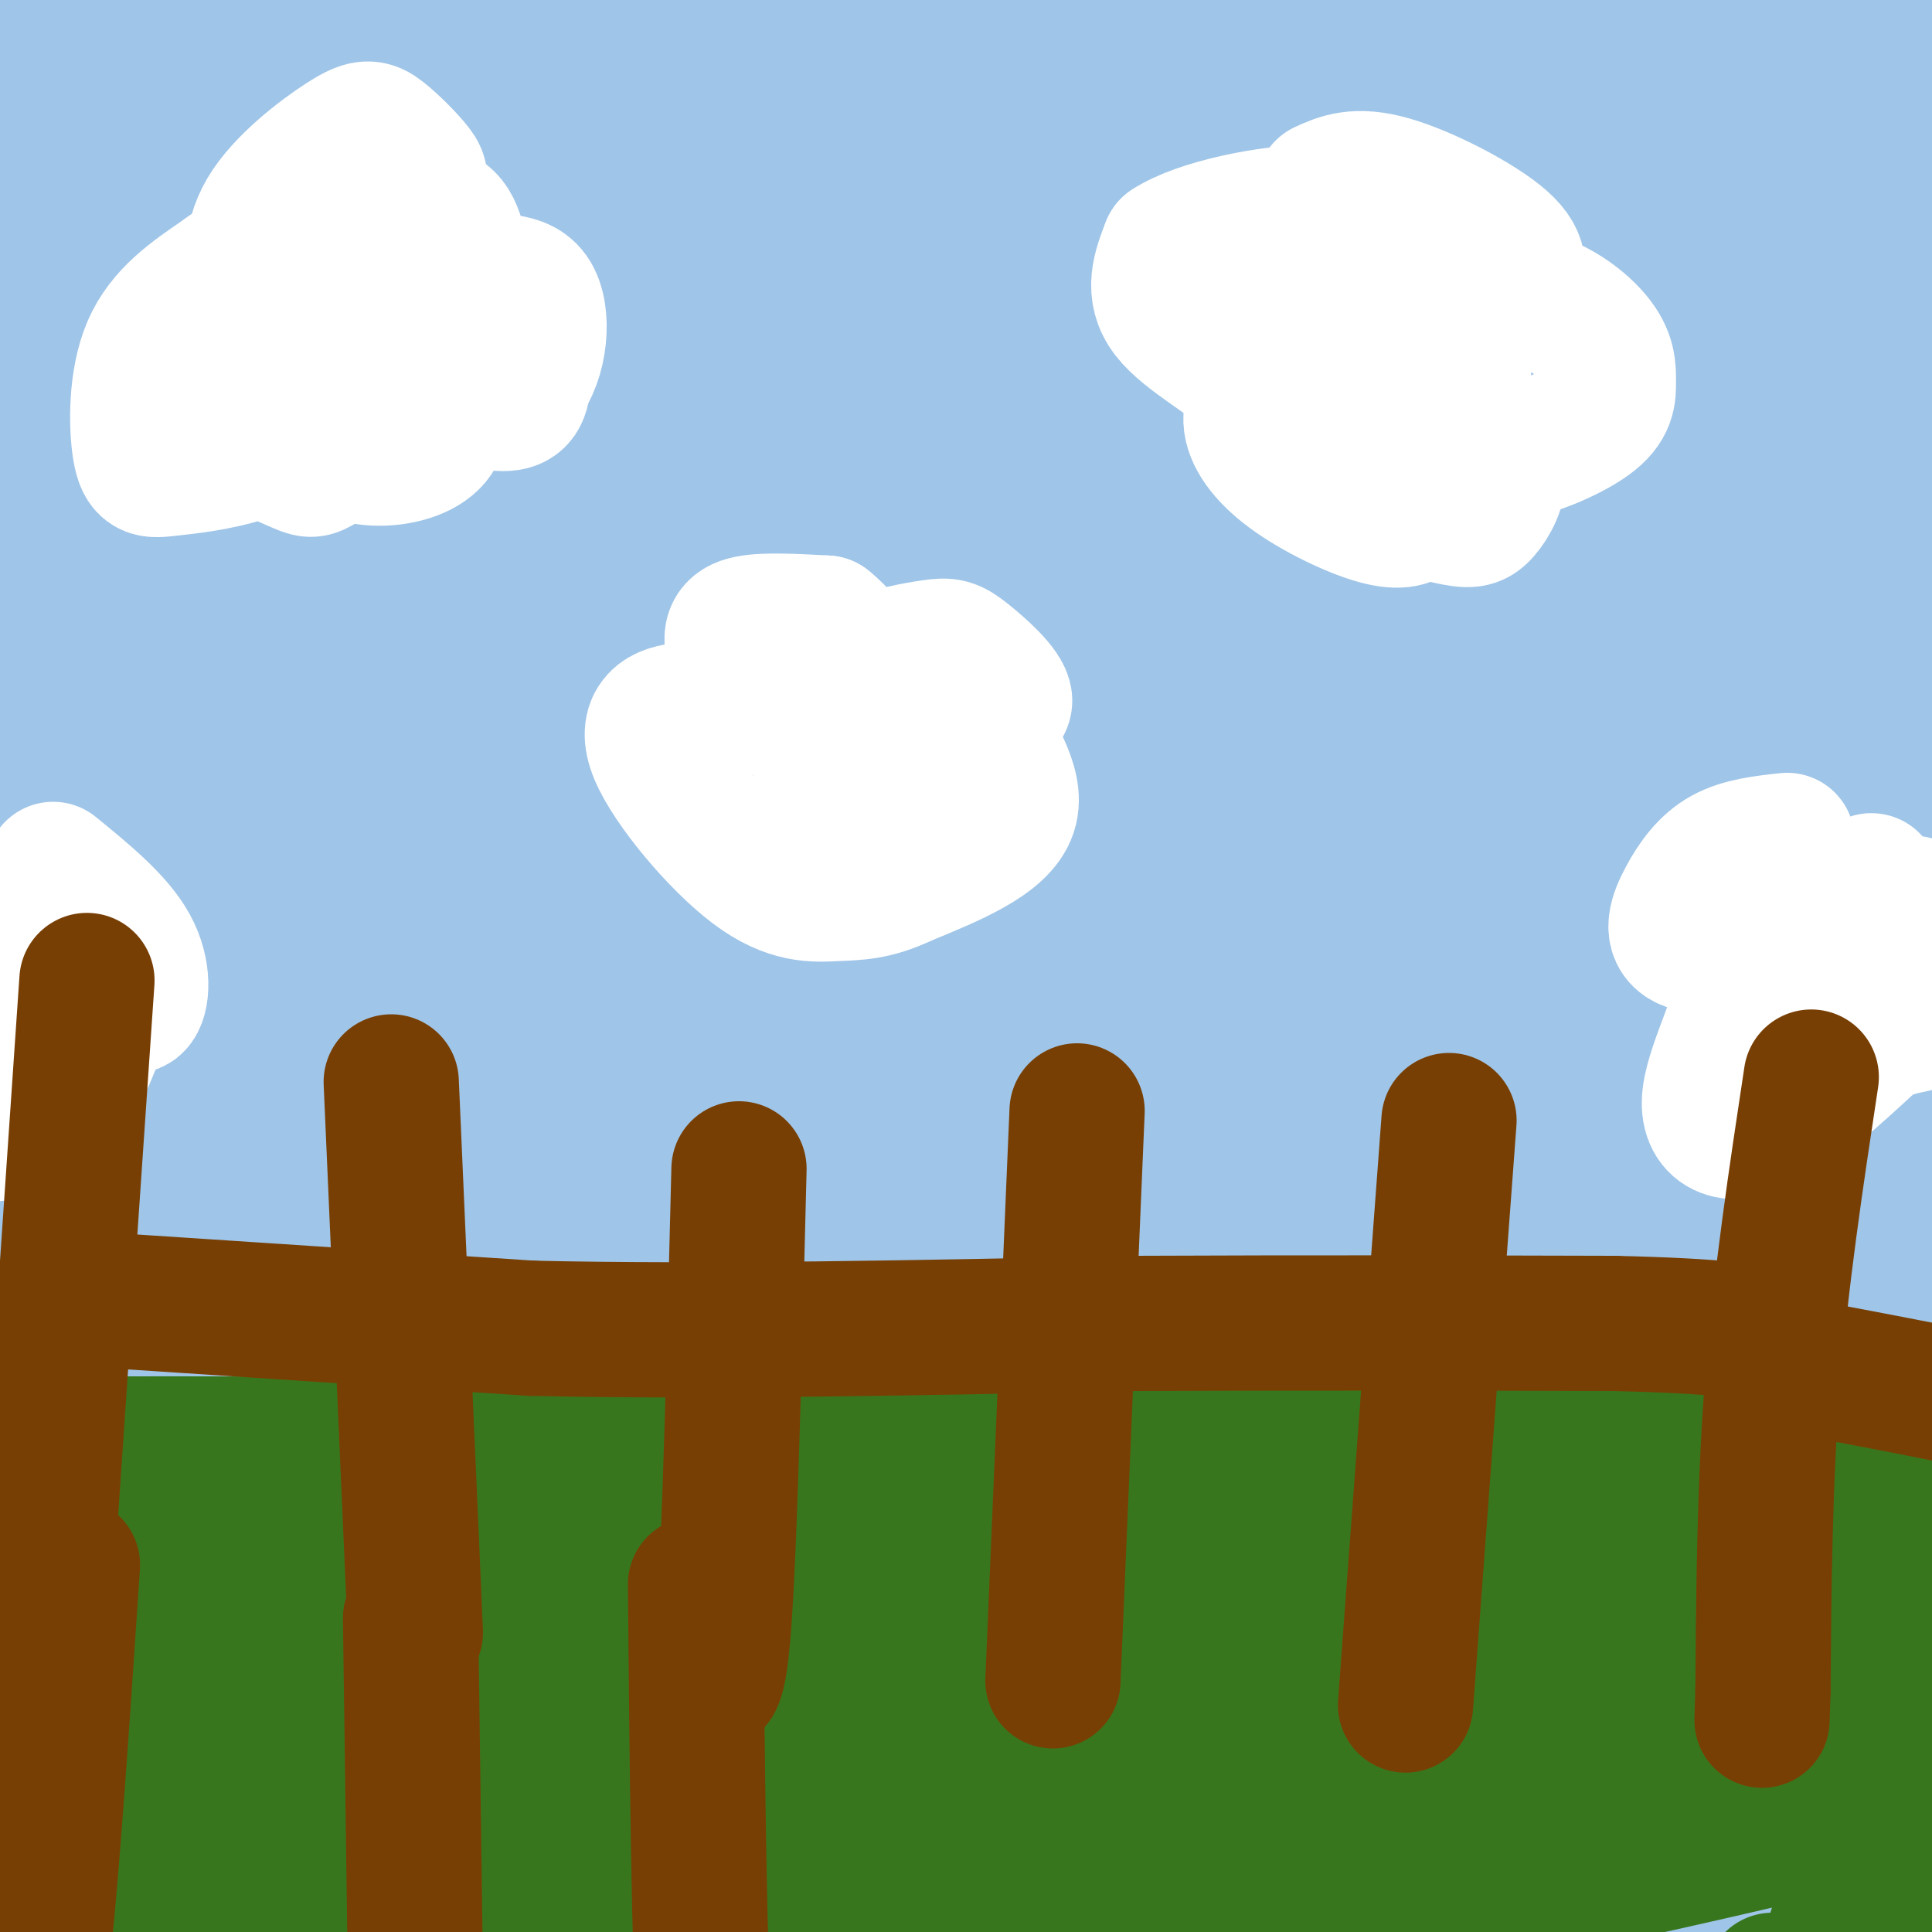 <svg viewBox='0 0 400 400' version='1.1' xmlns='http://www.w3.org/2000/svg' xmlns:xlink='http://www.w3.org/1999/xlink'><rect x="0" y="0" width="400" height="400" fill="#333333" stroke="none"/><g fill='none' stroke='rgb(159,197,232)' stroke-width='28' stroke-linecap='round' stroke-linejoin='round'><path d='M4,308c17.890,-44.365 35.780,-88.731 49,-119c13.220,-30.269 21.770,-46.443 33,-65c11.230,-18.557 25.139,-39.498 38,-57c12.861,-17.502 24.675,-31.566 36,-43c11.325,-11.434 22.162,-20.240 32,-31c9.838,-10.760 18.676,-23.475 4,0c-14.676,23.475 -52.865,83.141 -79,129c-26.135,45.859 -40.216,77.911 -52,110c-11.784,32.089 -21.270,64.216 -30,97c-8.730,32.784 -16.704,66.224 -7,48c9.704,-18.224 37.085,-88.114 55,-130c17.915,-41.886 26.363,-55.769 44,-82c17.637,-26.231 44.464,-64.811 60,-86c15.536,-21.189 19.783,-24.989 33,-39c13.217,-14.011 35.405,-38.234 55,-57c19.595,-18.766 36.599,-32.076 25,-20c-11.599,12.076 -51.799,49.538 -92,87'/><path d='M208,50c-35.532,36.471 -78.364,84.149 -107,118c-28.636,33.851 -43.078,53.875 -63,86c-19.922,32.125 -45.325,76.349 -57,93c-11.675,16.651 -9.621,5.727 7,-30c16.621,-35.727 47.810,-96.257 64,-129c16.190,-32.743 17.381,-37.699 49,-78c31.619,-40.301 93.665,-115.948 91,-112c-2.665,3.948 -70.042,87.491 -104,131c-33.958,43.509 -34.496,46.984 -50,81c-15.504,34.016 -45.975,98.573 -58,123c-12.025,24.427 -5.604,8.726 -2,-5c3.604,-13.726 4.393,-25.476 11,-47c6.607,-21.524 19.033,-52.823 30,-80c10.967,-27.177 20.476,-50.233 43,-90c22.524,-39.767 58.064,-96.245 71,-118c12.936,-21.755 3.267,-8.787 -7,3c-10.267,11.787 -21.134,22.394 -32,33'/><path d='M94,29c-9.998,9.182 -18.991,15.638 -44,52c-25.009,36.362 -66.032,102.630 -82,127c-15.968,24.370 -6.879,6.840 1,-13c7.879,-19.840 14.549,-41.991 46,-96c31.451,-54.009 87.682,-139.876 76,-126c-11.682,13.876 -91.278,127.494 -121,168c-29.722,40.506 -9.569,7.898 -3,-7c6.569,-14.898 -0.445,-12.086 13,-42c13.445,-29.914 47.351,-92.554 62,-118c14.649,-25.446 10.043,-13.699 -2,10c-12.043,23.699 -31.521,59.349 -51,95'/><path d='M-11,79c-0.750,-4.566 22.875,-63.480 31,-86c8.125,-22.520 0.751,-8.646 -8,5c-8.751,13.646 -18.877,27.066 -25,37c-6.123,9.934 -8.242,16.384 -2,14c6.242,-2.384 20.843,-13.600 35,-29c14.157,-15.400 27.868,-34.983 37,-43c9.132,-8.017 13.686,-4.469 18,-6c4.314,-1.531 8.388,-8.142 -5,24c-13.388,32.142 -44.239,103.037 -57,132c-12.761,28.963 -7.433,15.996 -5,16c2.433,0.004 1.972,12.981 0,23c-1.972,10.019 -5.454,17.082 10,-4c15.454,-21.082 49.844,-70.309 78,-107c28.156,-36.691 50.078,-60.845 72,-85'/><path d='M168,-30c11.148,-10.950 3.017,4.175 -15,27c-18.017,22.825 -45.922,53.348 -82,105c-36.078,51.652 -80.329,124.432 -94,145c-13.671,20.568 3.239,-11.075 14,-31c10.761,-19.925 15.375,-28.132 34,-53c18.625,-24.868 51.261,-66.398 74,-93c22.739,-26.602 35.580,-38.277 50,-51c14.420,-12.723 30.420,-26.494 42,-36c11.580,-9.506 18.739,-14.748 22,-16c3.261,-1.252 2.623,1.484 5,2c2.377,0.516 7.768,-1.188 -16,27c-23.768,28.188 -76.695,86.269 -118,138c-41.305,51.731 -70.989,97.114 -82,112c-11.011,14.886 -3.349,-0.723 -2,-7c1.349,-6.277 -3.615,-3.222 15,-38c18.615,-34.778 60.807,-107.389 103,-180'/><path d='M118,21c17.538,-31.429 9.883,-20.002 7,-17c-2.883,3.002 -0.995,-2.423 -2,-5c-1.005,-2.577 -4.904,-2.308 -28,13c-23.096,15.308 -65.389,45.654 -87,61c-21.611,15.346 -22.541,15.691 -14,6c8.541,-9.691 26.553,-29.418 36,-39c9.447,-9.582 10.328,-9.018 18,-13c7.672,-3.982 22.136,-12.509 41,-21c18.864,-8.491 42.127,-16.946 59,-21c16.873,-4.054 27.357,-3.707 37,-4c9.643,-0.293 18.445,-1.227 35,2c16.555,3.227 40.861,10.616 53,16c12.139,5.384 12.109,8.763 11,11c-1.109,2.237 -3.297,3.332 -4,5c-0.703,1.668 0.080,3.911 -18,3c-18.080,-0.911 -55.023,-4.974 -92,-7c-36.977,-2.026 -73.989,-2.013 -111,-2'/><path d='M59,9c-31.805,-1.077 -55.817,-2.768 -6,-1c49.817,1.768 173.463,6.995 229,10c55.537,3.005 42.963,3.789 58,11c15.037,7.211 57.683,20.849 61,22c3.317,1.151 -32.696,-10.187 -53,-16c-20.304,-5.813 -24.898,-6.102 -48,-5c-23.102,1.102 -64.713,3.594 -89,6c-24.287,2.406 -31.251,4.725 -56,14c-24.749,9.275 -67.283,25.507 -93,39c-25.717,13.493 -34.616,24.248 -39,30c-4.384,5.752 -4.253,6.501 -1,7c3.253,0.499 9.626,0.750 16,1'/><path d='M38,127c5.809,-0.187 12.331,-1.155 39,-13c26.669,-11.845 73.483,-34.567 117,-52c43.517,-17.433 83.735,-29.579 106,-37c22.265,-7.421 26.578,-10.118 61,-15c34.422,-4.882 98.954,-11.947 101,-11c2.046,0.947 -58.393,9.908 -101,18c-42.607,8.092 -67.381,15.315 -94,24c-26.619,8.685 -55.083,18.833 -81,28c-25.917,9.167 -49.285,17.353 -82,34c-32.715,16.647 -74.776,41.756 -53,30c21.776,-11.756 107.388,-60.378 193,-109'/><path d='M244,24c61.114,-31.112 117.400,-54.391 118,-54c0.600,0.391 -54.485,24.453 -87,40c-32.515,15.547 -42.460,22.579 -60,34c-17.540,11.421 -42.675,27.230 -65,44c-22.325,16.770 -41.840,34.501 -58,48c-16.160,13.499 -28.967,22.766 -47,45c-18.033,22.234 -41.293,57.435 -47,69c-5.707,11.565 6.141,-0.506 4,2c-2.141,2.506 -18.269,19.589 11,-5c29.269,-24.589 103.937,-90.851 144,-124c40.063,-33.149 45.523,-33.187 57,-39c11.477,-5.813 28.972,-17.402 39,-22c10.028,-4.598 12.590,-2.204 19,-5c6.410,-2.796 16.666,-10.780 -7,12c-23.666,22.780 -81.256,76.325 -113,106c-31.744,29.675 -37.641,35.478 -57,60c-19.359,24.522 -52.179,67.761 -85,111'/><path d='M10,346c-23.175,33.067 -38.613,60.233 -32,50c6.613,-10.233 35.276,-57.865 62,-96c26.724,-38.135 51.508,-66.771 87,-102c35.492,-35.229 81.693,-77.050 101,-95c19.307,-17.950 11.722,-12.028 33,-26c21.278,-13.972 71.419,-47.839 92,-61c20.581,-13.161 11.601,-5.618 9,-2c-2.601,3.618 1.177,3.311 -23,23c-24.177,19.689 -76.307,59.376 -116,92c-39.693,32.624 -66.948,58.186 -104,97c-37.052,38.814 -83.902,90.880 -116,131c-32.098,40.120 -49.444,68.296 -55,75c-5.556,6.704 0.680,-8.063 9,-24c8.320,-15.937 18.725,-33.045 29,-49c10.275,-15.955 20.420,-30.757 44,-60c23.580,-29.243 60.594,-72.927 89,-103c28.406,-30.073 48.203,-46.537 68,-63'/><path d='M187,133c18.062,-16.426 29.216,-25.993 68,-53c38.784,-27.007 105.196,-71.456 95,-59c-10.196,12.456 -97.002,81.817 -176,152c-78.998,70.183 -150.190,141.188 -173,159c-22.810,17.812 2.763,-17.570 14,-34c11.237,-16.430 8.140,-13.907 17,-26c8.860,-12.093 29.677,-38.803 49,-61c19.323,-22.197 37.153,-39.881 64,-65c26.847,-25.119 62.710,-57.672 112,-91c49.290,-33.328 112.006,-67.430 122,-73c9.994,-5.570 -32.734,17.394 -66,32c-33.266,14.606 -57.072,20.856 -75,26c-17.928,5.144 -29.980,9.184 -45,12c-15.020,2.816 -33.010,4.408 -51,6'/><path d='M142,58c-9.246,-0.266 -6.859,-3.931 -7,-6c-0.141,-2.069 -2.808,-2.541 4,-7c6.808,-4.459 23.093,-12.904 48,-21c24.907,-8.096 58.436,-15.842 91,-20c32.564,-4.158 64.164,-4.727 78,-4c13.836,0.727 9.909,2.751 -16,3c-25.909,0.249 -73.799,-1.278 -117,1c-43.201,2.278 -81.713,8.361 -68,8c13.713,-0.361 79.651,-7.166 119,-9c39.349,-1.834 52.107,1.304 58,5c5.893,3.696 4.920,7.949 5,11c0.080,3.051 1.214,4.898 -3,11c-4.214,6.102 -13.775,16.458 -28,29c-14.225,12.542 -33.112,27.271 -52,42'/><path d='M254,101c-19.226,15.214 -41.292,32.250 -63,50c-21.708,17.750 -43.060,36.214 -70,63c-26.940,26.786 -59.470,61.893 -92,97'/><path d='M407,11c-86.607,70.345 -173.214,140.689 -222,182c-48.786,41.311 -59.749,53.587 -81,82c-21.251,28.413 -52.788,72.961 -81,100c-28.212,27.039 -53.098,36.567 33,-42c86.098,-78.567 283.180,-245.230 339,-296c55.820,-50.770 -29.623,14.351 -104,77c-74.377,62.649 -137.689,122.824 -201,183'/><path d='M90,297c-51.345,51.726 -79.208,89.542 -88,108c-8.792,18.458 1.488,17.560 5,19c3.512,1.440 0.256,5.220 -3,9'/><path d='M370,62c-2.039,5.623 -4.077,11.247 -36,40c-31.923,28.753 -93.730,80.636 -125,107c-31.270,26.364 -32.003,27.208 -69,67c-36.997,39.792 -110.257,118.532 -133,142c-22.743,23.468 5.031,-8.336 11,-18c5.969,-9.664 -9.866,2.810 44,-44c53.866,-46.810 177.433,-152.905 301,-259'/><path d='M363,97c61.970,-52.690 66.394,-54.915 40,-33c-26.394,21.915 -83.607,67.972 -115,94c-31.393,26.028 -36.965,32.029 -63,59c-26.035,26.971 -72.533,74.912 -110,120c-37.467,45.088 -65.901,87.322 -73,95c-7.099,7.678 7.138,-19.200 35,-52c27.862,-32.800 69.347,-71.523 101,-100c31.653,-28.477 53.472,-46.708 90,-74c36.528,-27.292 87.764,-63.646 139,-100'/><path d='M407,106c29.168,-21.226 32.589,-24.292 31,-22c-1.589,2.292 -8.188,9.940 -32,28c-23.812,18.060 -64.839,46.530 -100,73c-35.161,26.470 -64.458,50.940 -98,83c-33.542,32.060 -71.329,71.709 -92,95c-20.671,23.291 -24.227,30.224 -37,47c-12.773,16.776 -34.764,43.393 -8,16c26.764,-27.393 102.283,-108.798 151,-157c48.717,-48.202 70.634,-63.201 106,-89c35.366,-25.799 84.183,-62.400 133,-99'/><path d='M461,81c0.322,-1.759 -65.374,43.344 -114,80c-48.626,36.656 -80.183,64.866 -103,86c-22.817,21.134 -36.894,35.191 -49,47c-12.106,11.809 -22.240,21.369 -43,48c-20.760,26.631 -52.146,70.333 -59,75c-6.854,4.667 10.822,-29.701 37,-67c26.178,-37.299 60.857,-77.530 84,-103c23.143,-25.470 34.751,-36.178 53,-53c18.249,-16.822 43.139,-39.756 71,-62c27.861,-22.244 58.693,-43.796 75,-55c16.307,-11.204 18.088,-12.058 -9,14c-27.088,26.058 -83.044,79.029 -139,132'/><path d='M265,223c-29.494,27.279 -33.730,29.476 -59,64c-25.270,34.524 -71.574,101.375 -74,106c-2.426,4.625 39.026,-52.976 68,-89c28.974,-36.024 45.469,-50.473 57,-62c11.531,-11.527 18.099,-20.134 41,-39c22.901,-18.866 62.134,-47.993 76,-57c13.866,-9.007 2.364,2.105 1,5c-1.364,2.895 7.411,-2.426 -16,21c-23.411,23.426 -79.007,75.599 -112,108c-32.993,32.401 -43.383,45.031 -61,70c-17.617,24.969 -42.462,62.277 -51,75c-8.538,12.723 -0.769,0.862 7,-11'/><path d='M142,414c14.230,-18.790 46.303,-60.264 67,-85c20.697,-24.736 30.016,-32.734 48,-49c17.984,-16.266 44.632,-40.799 78,-66c33.368,-25.201 73.458,-51.069 86,-57c12.542,-5.931 -2.462,8.075 -5,12c-2.538,3.925 7.390,-2.230 -21,22c-28.390,24.230 -95.098,78.847 -142,127c-46.902,48.153 -73.999,89.842 -72,88c1.999,-1.842 33.092,-47.215 50,-71c16.908,-23.785 19.629,-25.980 41,-47c21.371,-21.020 61.392,-60.863 92,-89c30.608,-28.137 51.804,-44.569 73,-61'/><path d='M437,138c-10.256,6.939 -72.397,54.787 -121,98c-48.603,43.213 -83.668,81.789 -94,90c-10.332,8.211 4.068,-13.945 22,-36c17.932,-22.055 39.395,-44.010 52,-58c12.605,-13.990 16.350,-20.015 38,-40c21.650,-19.985 61.203,-53.930 75,-64c13.797,-10.070 1.838,3.735 1,7c-0.838,3.265 9.446,-4.012 -14,20c-23.446,24.012 -80.620,79.311 -99,94c-18.380,14.689 2.034,-11.232 22,-32c19.966,-20.768 39.483,-36.384 59,-52'/><path d='M378,165c14.898,-11.604 22.642,-14.613 24,-12c1.358,2.613 -3.668,10.849 -7,17c-3.332,6.151 -4.968,10.217 -29,34c-24.032,23.783 -70.461,67.282 -107,106c-36.539,38.718 -63.190,72.654 -43,54c20.190,-18.654 87.220,-89.899 117,-121c29.780,-31.101 22.311,-22.060 29,-25c6.689,-2.940 27.535,-17.862 34,-21c6.465,-3.138 -1.453,5.510 0,7c1.453,1.490 12.276,-4.176 -15,25c-27.276,29.176 -92.650,93.193 -125,126c-32.350,32.807 -31.675,34.403 -31,36'/><path d='M225,391c4.202,-6.612 30.205,-41.143 46,-61c15.795,-19.857 21.380,-25.041 41,-43c19.620,-17.959 53.274,-48.692 71,-64c17.726,-15.308 19.523,-15.189 23,-15c3.477,0.189 8.632,0.450 -25,34c-33.632,33.550 -106.052,100.390 -141,134c-34.948,33.610 -32.423,33.991 -37,43c-4.577,9.009 -16.257,26.647 -22,33c-5.743,6.353 -5.549,1.423 6,-16c11.549,-17.423 34.454,-47.337 59,-75c24.546,-27.663 50.734,-53.075 75,-74c24.266,-20.925 46.610,-37.365 56,-43c9.390,-5.635 5.826,-0.467 -6,12c-11.826,12.467 -31.913,32.234 -52,52'/><path d='M319,308c-19.723,19.111 -43.029,40.887 -66,66c-22.971,25.113 -45.606,53.563 -26,36c19.606,-17.563 81.455,-81.140 125,-122c43.545,-40.860 68.787,-59.003 80,-65c11.213,-5.997 8.399,0.153 -19,27c-27.399,26.847 -79.382,74.391 -110,104c-30.618,29.609 -39.873,41.282 -50,55c-10.127,13.718 -21.128,29.480 -12,18c9.128,-11.480 38.385,-50.201 57,-73c18.615,-22.799 26.589,-29.677 36,-39c9.411,-9.323 20.260,-21.092 36,-35c15.740,-13.908 36.370,-29.954 57,-46'/><path d='M427,234c8.851,-5.934 2.477,2.230 2,5c-0.477,2.770 4.941,0.147 -17,23c-21.941,22.853 -71.243,71.183 -99,101c-27.757,29.817 -33.969,41.121 -18,25c15.969,-16.121 54.120,-59.667 79,-84c24.880,-24.333 36.490,-29.452 40,-30c3.510,-0.548 -1.079,3.474 3,2c4.079,-1.474 16.828,-8.445 -5,14c-21.828,22.445 -78.232,74.305 -104,101c-25.768,26.695 -20.899,28.226 -12,19c8.899,-9.226 21.828,-29.207 39,-48c17.172,-18.793 38.586,-36.396 60,-54'/><path d='M395,308c9.183,-6.810 2.139,3.164 2,5c-0.139,1.836 6.625,-4.466 -7,10c-13.625,14.466 -47.640,49.702 -67,71c-19.360,21.298 -24.065,28.660 -9,14c15.065,-14.660 49.899,-51.342 71,-71c21.101,-19.658 28.468,-22.291 35,-24c6.532,-1.709 12.229,-2.493 -7,19c-19.229,21.493 -63.385,65.262 -73,74c-9.615,8.738 15.309,-17.555 36,-37c20.691,-19.445 37.148,-32.043 44,-36c6.852,-3.957 4.101,0.727 1,6c-3.101,5.273 -6.550,11.137 -10,17'/><path d='M411,356c-12.503,13.625 -38.759,39.187 -37,38c1.759,-1.187 31.533,-29.122 43,-39c11.467,-9.878 4.627,-1.699 3,2c-1.627,3.699 1.958,2.919 -7,15c-8.958,12.081 -30.458,37.023 -33,41c-2.542,3.977 13.874,-13.012 27,-25c13.126,-11.988 22.962,-18.976 23,-13c0.038,5.976 -9.720,24.917 -13,33c-3.280,8.083 -0.080,5.310 2,4c2.080,-1.310 3.040,-1.155 4,-1'/></g>
<g fill='none' stroke='rgb(255,255,255)' stroke-width='28' stroke-linecap='round' stroke-linejoin='round'><path d='M53,62c-0.779,-5.991 -1.558,-11.982 2,-18c3.558,-6.018 11.454,-12.062 16,-15c4.546,-2.938 5.743,-2.770 8,-1c2.257,1.770 5.575,5.142 7,7c1.425,1.858 0.959,2.200 0,6c-0.959,3.800 -2.411,11.057 -8,15c-5.589,3.943 -15.316,4.573 -20,3c-4.684,-1.573 -4.324,-5.350 -2,-9c2.324,-3.650 6.613,-7.174 11,-9c4.387,-1.826 8.874,-1.953 12,0c3.126,1.953 4.893,5.987 4,10c-0.893,4.013 -4.447,8.007 -8,12'/><path d='M75,63c-2.605,0.542 -5.119,-4.104 -6,-7c-0.881,-2.896 -0.130,-4.043 2,-6c2.130,-1.957 5.637,-4.723 10,-6c4.363,-1.277 9.581,-1.066 12,2c2.419,3.066 2.040,8.987 5,11c2.960,2.013 9.258,0.119 12,4c2.742,3.881 1.926,13.537 -2,18c-3.926,4.463 -10.963,3.731 -18,3'/><path d='M90,82c-4.009,-0.607 -5.032,-3.624 -6,-6c-0.968,-2.376 -1.879,-4.110 1,-6c2.879,-1.890 9.550,-3.937 14,-4c4.450,-0.063 6.680,1.859 8,5c1.320,3.141 1.730,7.503 1,10c-0.730,2.497 -2.600,3.131 -8,2c-5.400,-1.131 -14.331,-4.027 -16,-4c-1.669,0.027 3.924,2.976 6,6c2.076,3.024 0.636,6.122 -3,8c-3.636,1.878 -9.467,2.537 -14,1c-4.533,-1.537 -7.766,-5.268 -11,-9'/><path d='M62,85c-1.173,-3.384 1.394,-7.343 5,-7c3.606,0.343 8.253,4.989 8,9c-0.253,4.011 -5.404,7.387 -8,9c-2.596,1.613 -2.637,1.461 -6,0c-3.363,-1.461 -10.047,-4.233 -13,-9c-2.953,-4.767 -2.174,-11.531 -1,-15c1.174,-3.469 2.744,-3.645 6,-4c3.256,-0.355 8.197,-0.891 11,2c2.803,2.891 3.469,9.209 1,14c-2.469,4.791 -8.073,8.054 -14,10c-5.927,1.946 -12.176,2.573 -16,3c-3.824,0.427 -5.222,0.653 -6,-4c-0.778,-4.653 -0.937,-14.187 2,-21c2.937,-6.813 8.968,-10.907 15,-15'/><path d='M46,57c3.667,-2.911 5.333,-2.689 7,-2c1.667,0.689 3.333,1.844 5,3'/><path d='M274,39c3.390,-1.544 6.781,-3.087 14,-1c7.219,2.087 18.267,7.805 23,12c4.733,4.195 3.153,6.867 2,9c-1.153,2.133 -1.878,3.727 -6,5c-4.122,1.273 -11.640,2.226 -11,1c0.640,-1.226 9.437,-4.632 17,-4c7.563,0.632 13.891,5.303 17,9c3.109,3.697 2.999,6.422 3,9c0.001,2.578 0.114,5.011 -4,8c-4.114,2.989 -12.454,6.536 -18,7c-5.546,0.464 -8.299,-2.153 -8,-2c0.299,0.153 3.649,3.077 7,6'/><path d='M310,98c0.603,2.623 -1.390,6.179 -3,8c-1.610,1.821 -2.838,1.906 -7,1c-4.162,-0.906 -11.258,-2.803 -13,-4c-1.742,-1.197 1.869,-1.693 4,-1c2.131,0.693 2.783,2.576 2,4c-0.783,1.424 -3.001,2.390 -8,1c-4.999,-1.390 -12.779,-5.135 -18,-9c-5.221,-3.865 -7.884,-7.850 -8,-11c-0.116,-3.150 2.315,-5.463 -1,-9c-3.315,-3.537 -12.376,-8.296 -16,-13c-3.624,-4.704 -1.812,-9.352 0,-14'/><path d='M242,51c6.057,-4.045 21.198,-7.157 30,-7c8.802,0.157 11.264,3.582 13,7c1.736,3.418 2.744,6.830 2,8c-0.744,1.170 -3.242,0.097 -6,-3c-2.758,-3.097 -5.775,-8.219 -6,-11c-0.225,-2.781 2.344,-3.220 4,-4c1.656,-0.780 2.399,-1.900 6,1c3.601,2.900 10.060,9.820 13,14c2.940,4.180 2.361,5.621 2,9c-0.361,3.379 -0.503,8.695 -2,11c-1.497,2.305 -4.350,1.597 -6,0c-1.650,-1.597 -2.098,-4.084 -1,-6c1.098,-1.916 3.742,-3.262 6,-2c2.258,1.262 4.129,5.131 6,9'/><path d='M303,77c-0.356,3.685 -4.245,8.398 -7,11c-2.755,2.602 -4.377,3.091 -9,2c-4.623,-1.091 -12.246,-3.764 -17,-6c-4.754,-2.236 -6.638,-4.034 -8,-6c-1.362,-1.966 -2.203,-4.099 -1,-8c1.203,-3.901 4.448,-9.571 7,-12c2.552,-2.429 4.410,-1.618 7,1c2.590,2.618 5.911,7.042 7,12c1.089,4.958 -0.053,10.450 -4,8c-3.947,-2.450 -10.699,-12.843 -12,-12c-1.301,0.843 2.850,12.921 7,25'/></g>
<g fill='none' stroke='rgb(56,118,29)' stroke-width='28' stroke-linecap='round' stroke-linejoin='round'><path d='M5,305c11.655,4.869 23.310,9.738 56,15c32.690,5.262 86.417,10.917 110,14c23.583,3.083 17.024,3.595 41,4c23.976,0.405 78.488,0.702 133,1'/><path d='M345,339c36.926,0.939 62.743,2.788 70,2c7.257,-0.788 -4.044,-4.211 -40,-11c-35.956,-6.789 -96.565,-16.943 -152,-20c-55.435,-3.057 -105.696,0.984 -138,1c-32.304,0.016 -46.652,-3.992 -61,-8'/><path d='M24,303c-33.238,-2.206 -85.832,-3.721 -18,-4c67.832,-0.279 256.090,0.679 337,2c80.910,1.321 54.471,3.003 51,6c-3.471,2.997 16.027,7.307 25,10c8.973,2.693 7.421,3.769 -4,3c-11.421,-0.769 -32.710,-3.385 -54,-6'/><path d='M361,314c-34.279,-1.451 -92.976,-2.080 -127,-3c-34.024,-0.920 -43.375,-2.132 -78,4c-34.625,6.132 -94.523,19.608 -124,25c-29.477,5.392 -28.532,2.699 -29,1c-0.468,-1.699 -2.349,-2.406 -2,-6c0.349,-3.594 2.929,-10.077 8,-17c5.071,-6.923 12.635,-14.287 17,-16c4.365,-1.713 5.533,2.225 5,11c-0.533,8.775 -2.766,22.388 -5,36'/><path d='M26,349c-6.176,20.916 -19.117,55.205 -25,67c-5.883,11.795 -4.707,1.096 -2,-11c2.707,-12.096 6.944,-25.588 13,-39c6.056,-13.412 13.932,-26.743 19,-35c5.068,-8.257 7.329,-11.439 8,-8c0.671,3.439 -0.246,13.498 1,17c1.246,3.502 4.656,0.448 -6,15c-10.656,14.552 -35.377,46.709 -45,57c-9.623,10.291 -4.146,-1.283 2,-14c6.146,-12.717 12.962,-26.578 20,-37c7.038,-10.422 14.296,-17.406 20,-22c5.704,-4.594 9.852,-6.797 14,-9'/><path d='M45,330c4.460,-1.590 8.611,-1.065 11,0c2.389,1.065 3.017,2.671 4,6c0.983,3.329 2.322,8.383 -1,17c-3.322,8.617 -11.307,20.798 -19,29c-7.693,8.202 -15.096,12.425 -17,12c-1.904,-0.425 1.691,-5.498 6,-10c4.309,-4.502 9.332,-8.435 17,-13c7.668,-4.565 17.980,-9.764 29,-12c11.020,-2.236 22.748,-1.508 29,-1c6.252,0.508 7.029,0.796 10,2c2.971,1.204 8.137,3.323 6,7c-2.137,3.677 -11.575,8.913 -18,12c-6.425,3.087 -9.836,4.025 -20,5c-10.164,0.975 -27.082,1.988 -44,3'/><path d='M38,387c3.747,-1.679 35.113,-7.376 75,-17c39.887,-9.624 88.293,-23.176 69,-24c-19.293,-0.824 -106.285,11.078 -144,16c-37.715,4.922 -26.154,2.864 3,-1c29.154,-3.864 75.901,-9.532 108,-11c32.099,-1.468 49.549,1.266 67,4'/><path d='M216,354c13.675,1.136 14.361,1.976 12,1c-2.361,-0.976 -7.770,-3.768 -15,-5c-7.230,-1.232 -16.281,-0.903 -25,0c-8.719,0.903 -17.105,2.382 -33,6c-15.895,3.618 -39.299,9.377 -57,16c-17.701,6.623 -29.699,14.111 -32,18c-2.301,3.889 5.096,4.177 15,5c9.904,0.823 22.314,2.179 50,-1c27.686,-3.179 70.646,-10.894 113,-16c42.354,-5.106 84.101,-7.602 98,-9c13.899,-1.398 -0.051,-1.699 -14,-2'/><path d='M328,367c-25.338,1.660 -81.685,6.809 -128,8c-46.315,1.191 -82.600,-1.578 -68,-8c14.600,-6.422 80.085,-16.498 139,-21c58.915,-4.502 111.262,-3.429 112,0c0.738,3.429 -50.131,9.215 -101,15'/><path d='M282,361c-25.975,4.253 -40.413,7.385 -57,11c-16.587,3.615 -35.323,7.714 -39,12c-3.677,4.286 7.704,8.758 16,12c8.296,3.242 13.505,5.252 22,6c8.495,0.748 20.275,0.233 24,1c3.725,0.767 -0.606,2.817 29,-3c29.606,-5.817 93.147,-19.503 116,-26c22.853,-6.497 5.016,-5.807 -3,-6c-8.016,-0.193 -6.210,-1.268 -9,-2c-2.790,-0.732 -10.174,-1.120 -24,2c-13.826,3.120 -34.093,9.749 -45,14c-10.907,4.251 -12.453,6.126 -14,8'/><path d='M298,390c-1.417,1.477 2.040,1.171 7,3c4.960,1.829 11.423,5.794 31,-8c19.577,-13.794 52.268,-45.347 61,-38c8.732,7.347 -6.495,53.593 -11,59c-4.505,5.407 1.713,-30.027 4,-43c2.287,-12.973 0.644,-3.487 -1,6'/><path d='M389,369c-2.417,8.917 -7.958,28.208 -11,37c-3.042,8.792 -3.583,7.083 -5,6c-1.417,-1.083 -3.708,-1.542 -6,-2'/></g>
<g fill='none' stroke='rgb(255,255,255)' stroke-width='28' stroke-linecap='round' stroke-linejoin='round'><path d='M178,142c0.042,-1.781 0.085,-3.562 3,-5c2.915,-1.438 8.704,-2.533 12,-3c3.296,-0.467 4.099,-0.308 7,2c2.901,2.308 7.901,6.763 8,9c0.099,2.237 -4.704,2.256 -4,6c0.704,3.744 6.915,11.213 5,17c-1.915,5.787 -11.958,9.894 -22,14'/><path d='M187,182c-5.879,2.799 -9.578,2.798 -14,3c-4.422,0.202 -9.568,0.607 -17,-5c-7.432,-5.607 -17.151,-17.226 -20,-24c-2.849,-6.774 1.173,-8.702 6,-9c4.827,-0.298 10.459,1.033 12,-1c1.541,-2.033 -1.008,-7.432 -2,-11c-0.992,-3.568 -0.426,-5.305 3,-6c3.426,-0.695 9.713,-0.347 16,0'/><path d='M171,129c5.607,4.310 11.625,15.083 14,20c2.375,4.917 1.107,3.976 -2,5c-3.107,1.024 -8.054,4.012 -13,7'/><path d='M370,174c-4.705,0.514 -9.410,1.028 -13,3c-3.590,1.972 -6.066,5.403 -8,9c-1.934,3.597 -3.328,7.359 0,9c3.328,1.641 11.377,1.162 12,7c0.623,5.838 -6.178,17.995 -7,25c-0.822,7.005 4.337,8.859 11,6c6.663,-2.859 14.832,-10.429 23,-18'/><path d='M388,215c5.657,-3.164 8.300,-2.076 11,-4c2.700,-1.924 5.458,-6.862 7,-10c1.542,-3.138 1.869,-4.476 0,-7c-1.869,-2.524 -5.935,-6.234 -10,-7c-4.065,-0.766 -8.131,1.413 -9,0c-0.869,-1.413 1.458,-6.419 0,-4c-1.458,2.419 -6.702,12.263 -9,15c-2.298,2.737 -1.649,-1.631 -1,-6'/><path d='M377,192c0.689,-1.067 2.911,-0.733 2,2c-0.911,2.733 -4.956,7.867 -9,13'/><path d='M11,180c6.515,5.312 13.031,10.625 16,16c2.969,5.375 2.393,10.813 1,12c-1.393,1.187 -3.603,-1.878 -6,2c-2.397,3.878 -4.983,14.699 -11,20c-6.017,5.301 -15.466,5.081 -20,5c-4.534,-0.081 -4.153,-0.023 -4,-2c0.153,-1.977 0.076,-5.988 0,-10'/><path d='M-13,223c1.833,-5.833 6.417,-15.417 11,-25'/></g>
<g fill='none' stroke='rgb(120,63,4)' stroke-width='28' stroke-linecap='round' stroke-linejoin='round'><path d='M18,203c0.000,0.000 -8.000,117.000 -8,117'/><path d='M10,320c-1.333,19.500 -0.667,9.750 0,0'/><path d='M19,269c0.000,0.000 91.000,6.000 91,6'/><path d='M110,275c36.000,0.833 80.500,-0.083 125,-1'/><path d='M235,274c37.333,-0.167 68.167,-0.083 99,0'/><path d='M334,274c22.500,0.500 29.250,1.750 36,3'/><path d='M375,223c-3.167,20.917 -6.333,41.833 -8,63c-1.667,21.167 -1.833,42.583 -2,64'/><path d='M365,350c-0.333,10.667 -0.167,5.333 0,0'/><path d='M81,224c0.000,0.000 5.000,114.000 5,114'/><path d='M153,242c-0.917,37.250 -1.833,74.500 -3,92c-1.167,17.500 -2.583,15.250 -4,13'/><path d='M223,230c0.000,0.000 -5.000,118.000 -5,118'/><path d='M300,232c0.000,0.000 -9.000,121.000 -9,121'/><path d='M368,282c20.417,3.833 40.833,7.667 50,10c9.167,2.333 7.083,3.167 5,4'/><path d='M15,324c-2.083,31.083 -4.167,62.167 -6,79c-1.833,16.833 -3.417,19.417 -5,22'/><path d='M85,335c0.000,0.000 2.000,146.000 2,146'/><path d='M144,328c0.333,36.917 0.667,73.833 2,100c1.333,26.167 3.667,41.583 6,57'/></g>
</svg>